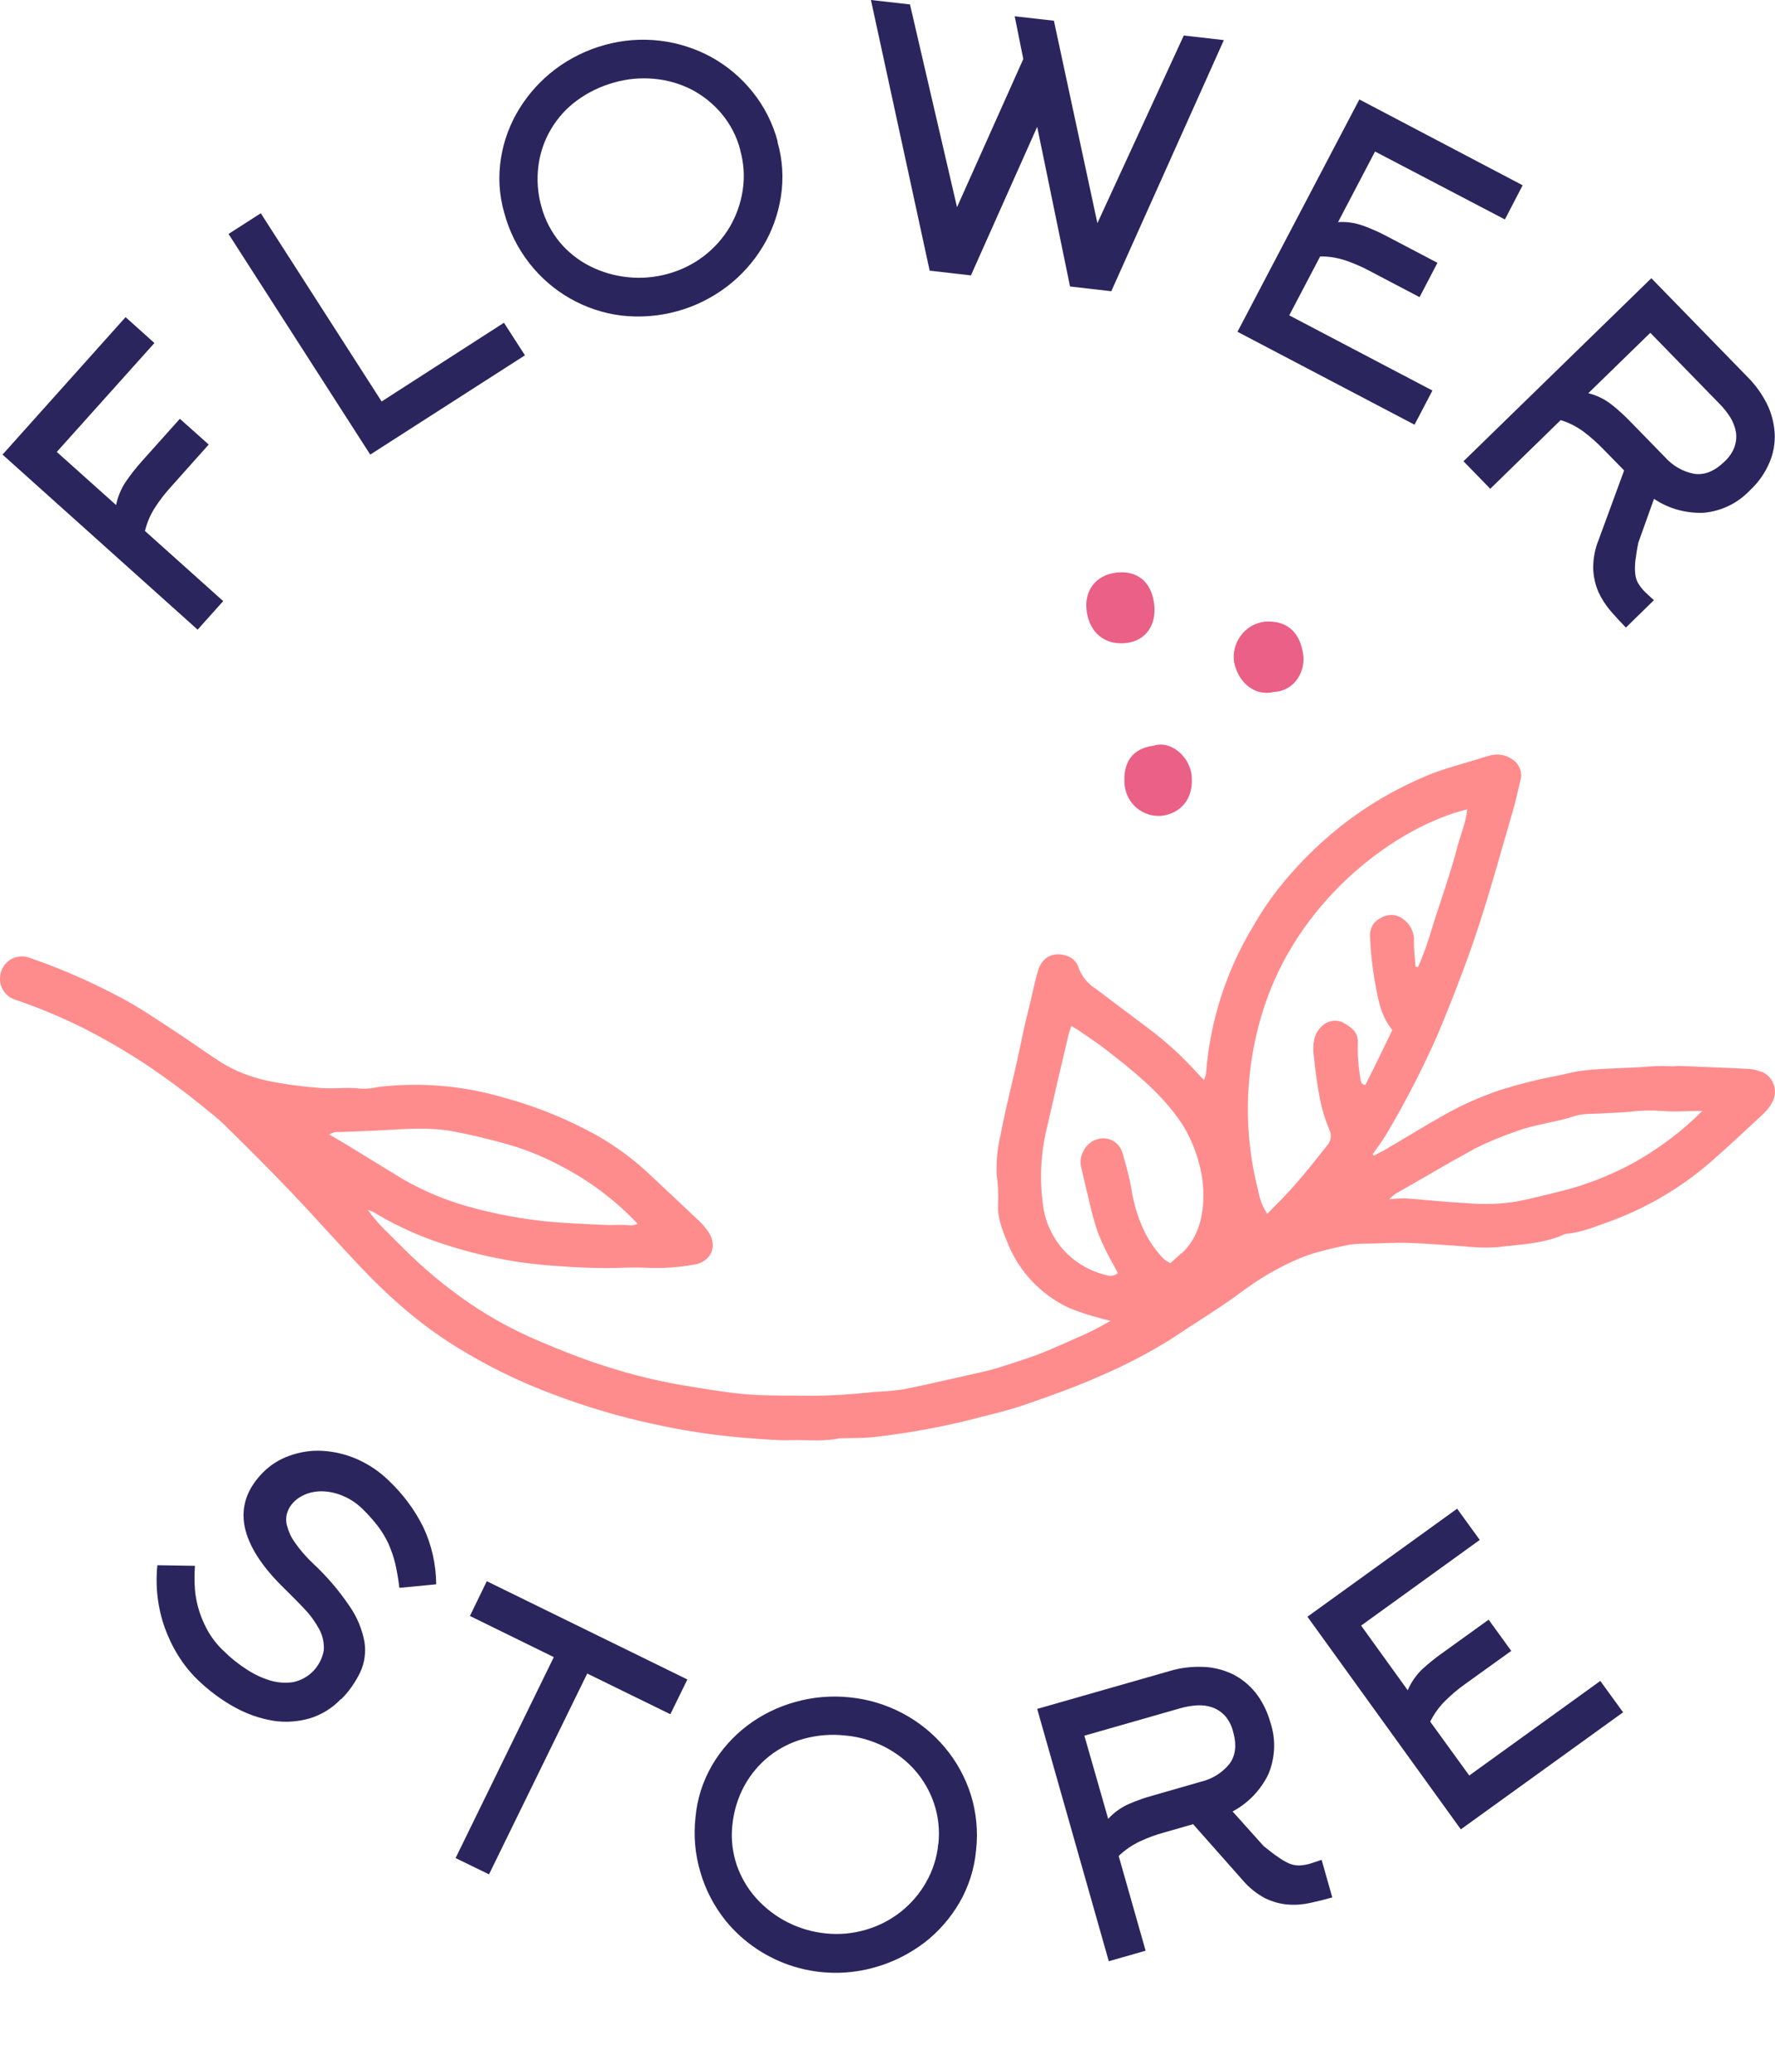 <?xml version="1.0" encoding="UTF-8"?> <svg xmlns="http://www.w3.org/2000/svg" width="12" height="14" viewBox="0 0 12 14" fill="none"> <path d="M11.911 7.244C11.882 7.232 11.851 7.225 11.82 7.223C11.664 7.215 11.507 7.21 11.351 7.203C11.337 7.203 11.323 7.206 11.309 7.206C11.261 7.203 11.213 7.203 11.165 7.206C11.016 7.219 10.864 7.217 10.715 7.233C10.65 7.239 10.587 7.258 10.523 7.27C10.397 7.294 10.273 7.325 10.151 7.363C10.021 7.406 9.895 7.461 9.775 7.528C9.64 7.603 9.508 7.685 9.375 7.763C9.347 7.78 9.317 7.793 9.289 7.809L9.28 7.8C9.314 7.751 9.35 7.704 9.38 7.652C9.505 7.441 9.617 7.222 9.717 6.997C9.79 6.824 9.859 6.648 9.923 6.472C10.04 6.151 10.128 5.821 10.224 5.493C10.246 5.419 10.263 5.342 10.28 5.268C10.287 5.244 10.285 5.217 10.275 5.193C10.266 5.17 10.25 5.149 10.229 5.135C10.205 5.117 10.178 5.105 10.149 5.101C10.12 5.096 10.091 5.099 10.063 5.108C10.04 5.114 10.017 5.122 9.994 5.129C9.888 5.162 9.78 5.189 9.678 5.229C9.453 5.319 9.242 5.441 9.053 5.592C8.9 5.715 8.762 5.854 8.64 6.008C8.578 6.088 8.521 6.173 8.471 6.261C8.288 6.564 8.179 6.906 8.153 7.259C8.15 7.272 8.145 7.285 8.14 7.298C8.121 7.279 8.109 7.268 8.095 7.252C7.992 7.137 7.877 7.033 7.753 6.941C7.636 6.854 7.52 6.766 7.403 6.678C7.352 6.646 7.313 6.597 7.292 6.54C7.287 6.522 7.278 6.506 7.265 6.493C7.253 6.479 7.238 6.469 7.221 6.462C7.13 6.427 7.047 6.462 7.019 6.556C6.99 6.65 6.976 6.737 6.952 6.828C6.93 6.913 6.912 7 6.894 7.086C6.853 7.281 6.801 7.475 6.764 7.671C6.743 7.758 6.735 7.847 6.738 7.937C6.747 8.001 6.751 8.067 6.748 8.132C6.741 8.231 6.779 8.318 6.814 8.404C6.891 8.594 7.038 8.749 7.224 8.837C7.295 8.866 7.368 8.89 7.443 8.909C7.464 8.916 7.486 8.92 7.508 8.925C7.434 8.969 7.358 9.008 7.279 9.041C7.188 9.081 7.099 9.122 7.007 9.157C6.924 9.187 6.839 9.214 6.754 9.241C6.729 9.249 6.688 9.26 6.663 9.266L6.437 9.317C6.327 9.342 6.216 9.367 6.105 9.389C6.04 9.398 5.975 9.404 5.91 9.406C5.771 9.422 5.631 9.431 5.491 9.432C5.352 9.429 5.211 9.434 5.073 9.424C4.934 9.414 4.8 9.391 4.664 9.369C4.468 9.338 4.275 9.292 4.086 9.23C3.935 9.182 3.786 9.123 3.639 9.06C3.479 8.992 3.326 8.909 3.182 8.812C3.013 8.697 2.857 8.567 2.714 8.422C2.639 8.345 2.556 8.275 2.487 8.176C2.499 8.18 2.511 8.184 2.522 8.189C2.652 8.268 2.79 8.334 2.934 8.385C3.093 8.441 3.257 8.485 3.424 8.514C3.495 8.528 3.567 8.537 3.639 8.544C3.715 8.553 3.792 8.557 3.869 8.562C3.946 8.566 4.018 8.569 4.093 8.569C4.184 8.569 4.276 8.562 4.368 8.567C4.476 8.572 4.585 8.565 4.692 8.546C4.808 8.527 4.854 8.421 4.789 8.324C4.771 8.298 4.751 8.274 4.728 8.252C4.609 8.139 4.489 8.028 4.369 7.915C4.246 7.803 4.108 7.707 3.959 7.632C3.783 7.541 3.597 7.469 3.405 7.417C3.131 7.336 2.843 7.312 2.559 7.345C2.521 7.354 2.482 7.358 2.443 7.357C2.342 7.344 2.241 7.362 2.141 7.35C2.026 7.341 1.911 7.325 1.798 7.301C1.692 7.277 1.589 7.237 1.496 7.18C1.38 7.105 1.269 7.024 1.153 6.949C1.042 6.876 0.931 6.802 0.814 6.74C0.615 6.634 0.409 6.544 0.196 6.471C0.175 6.464 0.152 6.461 0.13 6.464C0.108 6.467 0.086 6.474 0.068 6.486C0.049 6.499 0.033 6.515 0.022 6.534C0.01 6.553 0.003 6.575 0.001 6.597V6.6C-0.003 6.633 0.005 6.667 0.024 6.696C0.042 6.724 0.07 6.745 0.102 6.755C0.261 6.809 0.416 6.874 0.567 6.949C0.702 7.018 0.834 7.094 0.962 7.177C1.121 7.282 1.274 7.396 1.421 7.518C1.459 7.547 1.495 7.579 1.528 7.612C1.68 7.761 1.828 7.909 1.974 8.062C2.143 8.239 2.303 8.423 2.473 8.598C2.572 8.701 2.676 8.798 2.787 8.889C2.886 8.97 2.991 9.044 3.1 9.111C3.304 9.236 3.52 9.341 3.744 9.424C3.964 9.507 4.189 9.574 4.418 9.623C4.638 9.672 4.86 9.704 5.084 9.72C5.173 9.726 5.262 9.735 5.351 9.732C5.46 9.729 5.569 9.743 5.677 9.719C5.681 9.719 5.686 9.719 5.691 9.719C5.763 9.717 5.836 9.719 5.907 9.711C6.122 9.687 6.334 9.649 6.544 9.598C6.672 9.564 6.802 9.536 6.927 9.493C7.1 9.433 7.274 9.372 7.441 9.297C7.605 9.227 7.764 9.144 7.915 9.05C8.076 8.942 8.243 8.842 8.399 8.726C8.519 8.636 8.65 8.561 8.789 8.502C8.828 8.486 8.869 8.472 8.91 8.461C8.982 8.441 9.056 8.424 9.13 8.41C9.162 8.406 9.194 8.404 9.226 8.404C9.325 8.404 9.425 8.395 9.524 8.399C9.645 8.403 9.766 8.414 9.885 8.421C9.964 8.43 10.043 8.433 10.123 8.428C10.276 8.409 10.433 8.406 10.576 8.341C10.581 8.339 10.586 8.338 10.591 8.337C10.701 8.328 10.8 8.282 10.902 8.247C11.159 8.15 11.395 8.007 11.598 7.823C11.708 7.726 11.816 7.625 11.924 7.524C11.947 7.502 11.966 7.477 11.981 7.45C11.991 7.432 11.997 7.412 11.999 7.391C12.001 7.371 11.999 7.35 11.992 7.331C11.986 7.311 11.975 7.293 11.961 7.278C11.947 7.263 11.93 7.251 11.912 7.243M2.227 7.666C2.248 7.653 2.272 7.647 2.296 7.65C2.397 7.645 2.498 7.643 2.599 7.637C2.755 7.628 2.912 7.616 3.067 7.646C3.19 7.669 3.312 7.699 3.433 7.733C3.556 7.768 3.675 7.817 3.788 7.877C3.983 7.977 4.16 8.11 4.311 8.27C4.296 8.276 4.281 8.279 4.266 8.281C4.203 8.273 4.141 8.281 4.079 8.277C3.92 8.269 3.761 8.265 3.603 8.243C3.457 8.224 3.313 8.194 3.171 8.155C3.015 8.112 2.865 8.049 2.725 7.969C2.604 7.896 2.483 7.82 2.361 7.746C2.318 7.72 2.274 7.695 2.227 7.667M7.986 8.469C7.963 8.491 7.94 8.511 7.912 8.536C7.896 8.528 7.88 8.518 7.866 8.506C7.801 8.438 7.749 8.358 7.714 8.27C7.682 8.192 7.66 8.11 7.648 8.027C7.633 7.949 7.613 7.872 7.59 7.796C7.583 7.766 7.566 7.74 7.542 7.721C7.518 7.702 7.488 7.692 7.458 7.692C7.429 7.693 7.4 7.702 7.376 7.718C7.352 7.735 7.333 7.757 7.322 7.784C7.306 7.815 7.302 7.849 7.308 7.883C7.328 7.967 7.348 8.052 7.368 8.136C7.383 8.202 7.401 8.267 7.423 8.331C7.454 8.409 7.491 8.485 7.534 8.558C7.542 8.572 7.549 8.588 7.557 8.603C7.547 8.612 7.534 8.618 7.521 8.621C7.507 8.623 7.493 8.622 7.48 8.617C7.37 8.591 7.27 8.533 7.193 8.45C7.117 8.366 7.067 8.261 7.052 8.149C7.026 7.967 7.036 7.782 7.082 7.603C7.129 7.396 7.177 7.19 7.226 6.983C7.23 6.97 7.235 6.957 7.243 6.933C7.264 6.946 7.276 6.952 7.288 6.96C7.351 7.004 7.417 7.046 7.478 7.094C7.653 7.23 7.828 7.369 7.961 7.551C8.024 7.637 8.07 7.734 8.099 7.836C8.127 7.927 8.139 8.021 8.135 8.115C8.128 8.249 8.091 8.372 7.99 8.469M9.232 7.332C9.199 7.328 9.201 7.306 9.197 7.288C9.183 7.207 9.177 7.125 9.18 7.043C9.182 6.971 9.129 6.937 9.076 6.908C9.053 6.898 9.026 6.895 9.001 6.9C8.976 6.905 8.953 6.917 8.935 6.936C8.882 6.986 8.875 7.051 8.88 7.117C8.891 7.223 8.904 7.329 8.925 7.434C8.939 7.502 8.96 7.569 8.987 7.634C8.996 7.651 8.999 7.671 8.996 7.69C8.993 7.709 8.985 7.727 8.972 7.741C8.903 7.828 8.834 7.916 8.76 8C8.702 8.068 8.638 8.13 8.567 8.203C8.537 8.156 8.516 8.104 8.507 8.049C8.397 7.625 8.416 7.178 8.56 6.765C8.808 6.057 9.446 5.585 9.919 5.469C9.91 5.565 9.87 5.65 9.848 5.74C9.826 5.829 9.794 5.921 9.766 6.012C9.737 6.103 9.707 6.186 9.681 6.274C9.655 6.363 9.624 6.45 9.587 6.535L9.57 6.533C9.566 6.475 9.558 6.418 9.559 6.361C9.561 6.332 9.555 6.303 9.542 6.276C9.529 6.25 9.51 6.227 9.485 6.21C9.464 6.193 9.438 6.184 9.411 6.183C9.384 6.182 9.357 6.189 9.334 6.204C9.311 6.215 9.291 6.232 9.279 6.254C9.266 6.277 9.26 6.302 9.262 6.328C9.266 6.427 9.276 6.525 9.293 6.623C9.315 6.738 9.329 6.859 9.413 6.96C9.353 7.084 9.293 7.209 9.23 7.333M11.04 7.86C10.883 7.945 10.716 8.01 10.543 8.052C10.449 8.075 10.356 8.099 10.261 8.118C10.147 8.137 10.03 8.141 9.915 8.13C9.778 8.124 9.643 8.108 9.505 8.098C9.467 8.098 9.429 8.1 9.392 8.104C9.404 8.092 9.417 8.08 9.431 8.069C9.613 7.966 9.79 7.86 9.972 7.761C10.06 7.717 10.152 7.679 10.245 7.647C10.376 7.597 10.517 7.585 10.649 7.541C10.705 7.523 10.769 7.528 10.829 7.524C10.888 7.52 10.954 7.519 11.016 7.513C11.088 7.504 11.16 7.502 11.232 7.507C11.318 7.515 11.405 7.507 11.509 7.507C11.37 7.646 11.211 7.765 11.04 7.86Z" fill="#FF8C8D"></path> <path d="M8.612 4.676C8.494 4.706 8.373 4.624 8.343 4.473C8.339 4.442 8.34 4.41 8.348 4.38C8.356 4.349 8.37 4.32 8.389 4.295C8.407 4.27 8.431 4.248 8.458 4.232C8.486 4.216 8.516 4.206 8.547 4.201C8.689 4.19 8.789 4.26 8.811 4.428C8.824 4.529 8.761 4.667 8.612 4.676Z" fill="#EA6086"></path> <path d="M7.802 4.075C7.822 4.22 7.749 4.328 7.617 4.345C7.466 4.363 7.366 4.271 7.347 4.133C7.327 3.996 7.404 3.885 7.551 3.869C7.687 3.855 7.782 3.929 7.802 4.076" fill="#EA6086"></path> <path d="M7.797 5.04C7.915 4.999 8.044 5.114 8.056 5.241C8.072 5.399 7.98 5.498 7.852 5.513C7.792 5.518 7.732 5.499 7.685 5.46C7.638 5.421 7.609 5.365 7.603 5.304C7.59 5.153 7.654 5.059 7.797 5.039" fill="#EA6086"></path> <path d="M1.509 4.062L1.336 4.255L0.017 3.072L0.849 2.143L1.044 2.318L0.384 3.054L0.785 3.413C0.796 3.356 0.819 3.301 0.852 3.253C0.884 3.206 0.92 3.161 0.958 3.118L1.216 2.83L1.411 3.004L1.153 3.293C1.115 3.335 1.08 3.38 1.049 3.428C1.017 3.477 0.994 3.531 0.98 3.588L1.509 4.062Z" fill="#2B255E"></path> <path d="M2.503 3.072L1.545 1.581L1.763 1.441L2.58 2.713L3.407 2.181L3.549 2.401L2.503 3.072Z" fill="#2B255E"></path> <path d="M5.256 0.958C5.291 1.079 5.299 1.206 5.279 1.331C5.26 1.45 5.219 1.565 5.156 1.668C5.093 1.772 5.011 1.863 4.914 1.937C4.71 2.092 4.453 2.162 4.198 2.132C3.954 2.101 3.731 1.974 3.579 1.779C3.5 1.678 3.442 1.562 3.409 1.438C3.374 1.318 3.367 1.192 3.387 1.068C3.406 0.949 3.448 0.836 3.512 0.733C3.576 0.63 3.658 0.54 3.755 0.467C3.855 0.392 3.968 0.337 4.088 0.304C4.331 0.236 4.59 0.266 4.811 0.387C4.917 0.446 5.011 0.525 5.087 0.62C5.167 0.719 5.225 0.834 5.258 0.958M5.004 1.011C4.981 0.923 4.938 0.84 4.879 0.769C4.823 0.702 4.754 0.647 4.677 0.606C4.599 0.566 4.513 0.541 4.426 0.533C4.335 0.524 4.242 0.532 4.154 0.557C4.063 0.582 3.977 0.623 3.902 0.678C3.83 0.73 3.77 0.797 3.725 0.873C3.68 0.949 3.651 1.033 3.64 1.121C3.628 1.214 3.635 1.309 3.661 1.399C3.685 1.487 3.728 1.569 3.786 1.639C3.843 1.706 3.913 1.761 3.991 1.8C4.07 1.839 4.155 1.864 4.243 1.873C4.334 1.883 4.425 1.875 4.513 1.851C4.602 1.827 4.686 1.786 4.759 1.73C4.829 1.676 4.889 1.609 4.934 1.533C4.978 1.457 5.008 1.373 5.021 1.286C5.035 1.195 5.029 1.102 5.004 1.014" fill="#2B255E"></path> <path d="M8.274 0.271L7.513 1.968L7.234 1.936L7.012 0.857L6.564 1.861L6.285 1.829L5.888 0L6.152 0.03L6.47 1.4L6.918 0.399L6.86 0.11L7.125 0.14L7.419 1.508L8.003 0.24L8.274 0.271Z" fill="#2B255E"></path> <path d="M8.716 2.131L9.684 2.639L9.563 2.87L8.366 2.242L9.19 0.672L10.294 1.252L10.174 1.483L9.296 1.024L9.046 1.501C9.105 1.497 9.163 1.506 9.218 1.526C9.272 1.546 9.324 1.569 9.375 1.596L9.718 1.776L9.597 2.008L9.254 1.828C9.204 1.801 9.151 1.779 9.097 1.76C9.042 1.742 8.984 1.732 8.925 1.733L8.716 2.131Z" fill="#2B255E"></path> <path d="M10.98 3.179L10.835 3.031C10.795 2.99 10.752 2.952 10.707 2.918C10.66 2.883 10.607 2.856 10.551 2.839L10.075 3.303L9.894 3.117L11.164 1.88L11.815 2.548C11.869 2.602 11.913 2.664 11.947 2.732C11.977 2.794 11.994 2.861 11.998 2.93C12.001 2.997 11.989 3.065 11.962 3.127C11.932 3.198 11.887 3.261 11.831 3.313C11.749 3.4 11.638 3.454 11.519 3.465C11.399 3.47 11.281 3.438 11.182 3.371L11.076 3.667C11.066 3.717 11.06 3.758 11.056 3.79C11.053 3.818 11.052 3.847 11.055 3.875C11.057 3.898 11.063 3.92 11.074 3.94C11.087 3.961 11.102 3.981 11.12 3.999L11.181 4.056L10.992 4.241C10.956 4.204 10.922 4.167 10.888 4.128C10.855 4.089 10.827 4.046 10.806 4C10.785 3.95 10.773 3.898 10.771 3.844C10.77 3.778 10.782 3.711 10.807 3.65L10.98 3.179ZM10.738 2.657C10.794 2.671 10.848 2.697 10.894 2.733C10.939 2.768 10.981 2.807 11.021 2.848L11.257 3.09C11.309 3.148 11.378 3.188 11.455 3.202C11.524 3.212 11.592 3.184 11.66 3.118C11.689 3.091 11.712 3.058 11.726 3.021C11.737 2.989 11.741 2.955 11.736 2.921C11.73 2.887 11.718 2.854 11.7 2.824C11.679 2.79 11.654 2.758 11.626 2.73L11.157 2.249L10.738 2.657Z" fill="#2B255E"></path> <path d="M2.305 11.481C2.248 11.542 2.175 11.587 2.094 11.612C2.014 11.635 1.929 11.641 1.847 11.628C1.756 11.613 1.668 11.582 1.587 11.537C1.494 11.486 1.409 11.422 1.333 11.348C1.284 11.3 1.241 11.246 1.205 11.188C1.168 11.129 1.138 11.066 1.114 11C1.066 10.864 1.049 10.72 1.064 10.577L1.318 10.581C1.315 10.623 1.314 10.665 1.316 10.706C1.317 10.756 1.325 10.805 1.337 10.853C1.351 10.907 1.372 10.959 1.398 11.008C1.429 11.065 1.468 11.116 1.515 11.159C1.561 11.205 1.612 11.245 1.666 11.28C1.716 11.313 1.77 11.339 1.827 11.356C1.877 11.371 1.93 11.375 1.982 11.367C2.034 11.356 2.082 11.33 2.119 11.291C2.155 11.253 2.18 11.204 2.189 11.152C2.192 11.103 2.182 11.054 2.159 11.011C2.132 10.961 2.098 10.914 2.058 10.872C2.015 10.826 1.97 10.782 1.925 10.737C1.771 10.588 1.681 10.448 1.654 10.316C1.628 10.184 1.668 10.063 1.775 9.953C1.826 9.901 1.887 9.862 1.955 9.838C2.026 9.812 2.101 9.8 2.176 9.804C2.257 9.808 2.337 9.827 2.411 9.859C2.493 9.895 2.568 9.945 2.631 10.008C2.725 10.097 2.802 10.201 2.86 10.316C2.918 10.438 2.948 10.571 2.949 10.706L2.7 10.73C2.693 10.669 2.683 10.615 2.672 10.566C2.661 10.52 2.645 10.475 2.626 10.431C2.606 10.389 2.582 10.349 2.554 10.312C2.522 10.271 2.487 10.232 2.45 10.196C2.415 10.162 2.375 10.134 2.331 10.114C2.29 10.095 2.247 10.083 2.203 10.079C2.162 10.075 2.121 10.079 2.082 10.092C2.045 10.104 2.011 10.124 1.984 10.152C1.966 10.171 1.951 10.194 1.943 10.219C1.933 10.248 1.932 10.279 1.94 10.308C1.95 10.348 1.967 10.386 1.991 10.42C2.027 10.472 2.068 10.519 2.113 10.562C2.208 10.65 2.292 10.748 2.364 10.855C2.414 10.927 2.448 11.009 2.464 11.095C2.475 11.164 2.465 11.236 2.436 11.299C2.403 11.367 2.36 11.43 2.306 11.483" fill="#2B255E"></path> <path d="M3.97 11.309L3.306 12.666L3.08 12.556L3.744 11.198L3.177 10.92L3.291 10.685L4.647 11.349L4.532 11.584L3.97 11.309Z" fill="#2B255E"></path> <path d="M6.599 12.502C6.588 12.627 6.549 12.749 6.486 12.858C6.425 12.962 6.345 13.054 6.249 13.128C6.152 13.201 6.043 13.257 5.926 13.291C5.745 13.345 5.552 13.345 5.37 13.29C5.189 13.235 5.028 13.128 4.908 12.982C4.829 12.884 4.77 12.772 4.735 12.651C4.699 12.531 4.688 12.405 4.702 12.28C4.713 12.155 4.752 12.035 4.815 11.927C4.876 11.823 4.957 11.733 5.053 11.66C5.15 11.587 5.26 11.533 5.377 11.501C5.497 11.467 5.622 11.457 5.746 11.47C5.996 11.495 6.228 11.617 6.389 11.81C6.467 11.903 6.526 12.011 6.563 12.127C6.601 12.248 6.613 12.376 6.599 12.502ZM6.344 12.46C6.354 12.368 6.344 12.275 6.315 12.188C6.287 12.105 6.243 12.028 6.185 11.962C6.127 11.896 6.056 11.843 5.978 11.803C5.896 11.762 5.807 11.736 5.716 11.728C5.622 11.717 5.527 11.725 5.437 11.749C5.351 11.772 5.271 11.812 5.201 11.867C5.132 11.922 5.074 11.991 5.032 12.068C4.987 12.151 4.96 12.242 4.951 12.335C4.941 12.426 4.952 12.518 4.981 12.604C5.01 12.687 5.055 12.764 5.114 12.829C5.235 12.963 5.402 13.047 5.582 13.065C5.674 13.075 5.767 13.066 5.855 13.04C5.941 13.015 6.02 12.974 6.09 12.919C6.159 12.864 6.217 12.797 6.26 12.721C6.306 12.641 6.335 12.552 6.343 12.46" fill="#2B255E"></path> <path d="M8.066 12.327L7.867 12.384C7.812 12.399 7.758 12.419 7.707 12.443C7.654 12.468 7.605 12.501 7.563 12.542L7.745 13.182L7.496 13.253L7.012 11.548L7.908 11.292C7.981 11.27 8.057 11.261 8.133 11.264C8.201 11.266 8.269 11.283 8.331 11.312C8.392 11.342 8.445 11.385 8.488 11.438C8.535 11.498 8.569 11.568 8.589 11.641C8.627 11.755 8.621 11.879 8.575 11.989C8.523 12.097 8.438 12.185 8.333 12.241L8.543 12.475C8.582 12.507 8.615 12.532 8.642 12.55C8.665 12.567 8.69 12.581 8.716 12.593C8.737 12.601 8.759 12.606 8.782 12.606C8.807 12.605 8.832 12.601 8.856 12.594L8.935 12.568L9.007 12.822C8.958 12.836 8.909 12.848 8.858 12.859C8.809 12.87 8.758 12.874 8.707 12.87C8.654 12.866 8.602 12.851 8.554 12.828C8.495 12.797 8.443 12.755 8.4 12.704L8.066 12.327ZM7.492 12.291C7.531 12.248 7.58 12.213 7.633 12.19C7.686 12.167 7.74 12.148 7.795 12.133L8.119 12.04C8.195 12.022 8.263 11.98 8.312 11.919C8.354 11.863 8.362 11.79 8.336 11.7C8.326 11.661 8.308 11.625 8.282 11.595C8.259 11.57 8.231 11.551 8.199 11.539C8.166 11.527 8.131 11.522 8.096 11.524C8.056 11.526 8.016 11.533 7.978 11.544L7.331 11.729L7.492 12.291Z" fill="#2B255E"></path> <path d="M9.933 11.998L10.819 11.359L10.973 11.571L9.876 12.362L8.839 10.925L9.851 10.195L10.004 10.406L9.202 10.985L9.517 11.422C9.54 11.368 9.574 11.319 9.616 11.279C9.659 11.24 9.703 11.204 9.75 11.171L10.064 10.945L10.217 11.156L9.901 11.383C9.855 11.416 9.811 11.453 9.771 11.493C9.729 11.534 9.695 11.582 9.669 11.634L9.933 11.998Z" fill="#2B255E"></path> </svg> 
